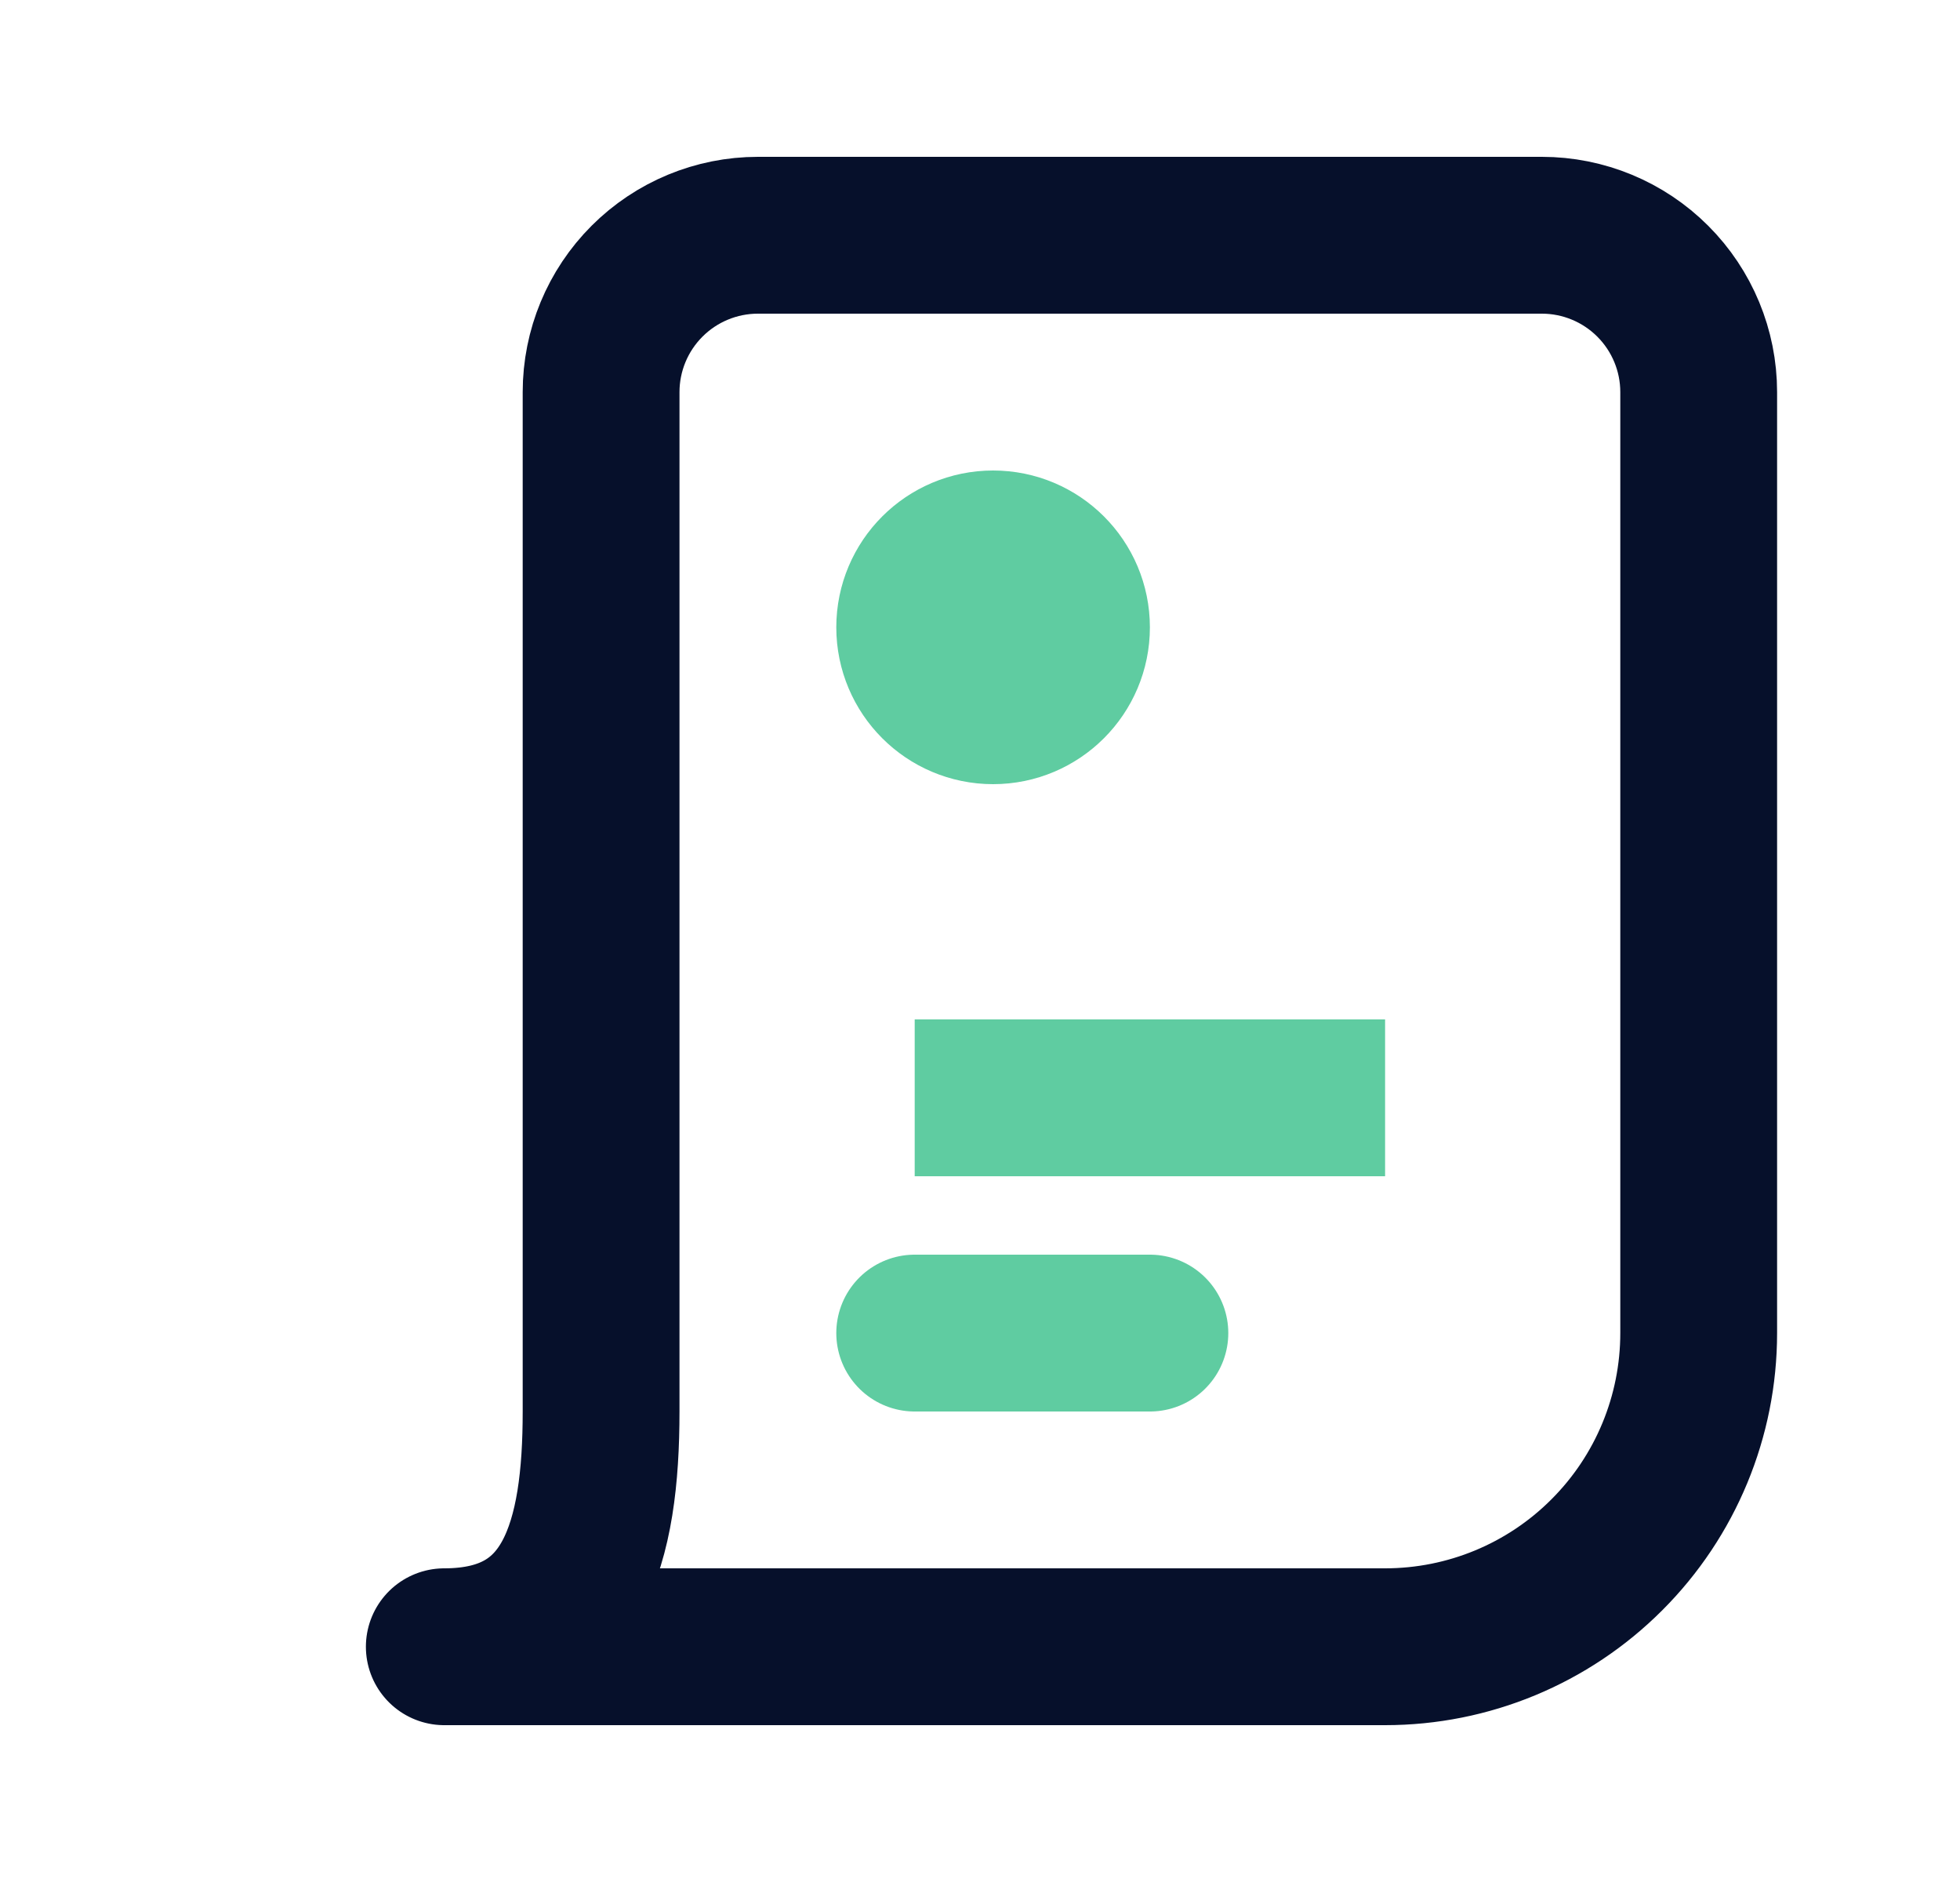 <svg width="25" height="24" viewBox="0 0 25 24" fill="none" xmlns="http://www.w3.org/2000/svg">
<path d="M5.667 21H17.667C18.728 21 19.745 20.579 20.495 19.828C21.246 19.078 21.667 18.061 21.667 17V5C21.667 4.47 21.456 3.961 21.081 3.586C20.706 3.211 20.197 3 19.667 3H9.667C9.137 3 8.628 3.211 8.253 3.586C7.878 3.961 7.667 4.47 7.667 5V18C7.667 19.657 7.324 21 5.667 21Z" stroke="#06102B" stroke-width="2" stroke-linecap="round" stroke-linejoin="round"/>
<path d="M12.667 9C13.219 9 13.667 8.552 13.667 8C13.667 7.448 13.219 7 12.667 7C12.115 7 11.667 7.448 11.667 8C11.667 8.552 12.115 9 12.667 9Z" stroke="#5FCCA1" stroke-width="2" stroke-linecap="round"/>
<path d="M11.667 17H14.667M11.667 14H17.667H11.667Z" stroke="#5FCCA1" stroke-width="2" stroke-linecap="round"/>
</svg>
